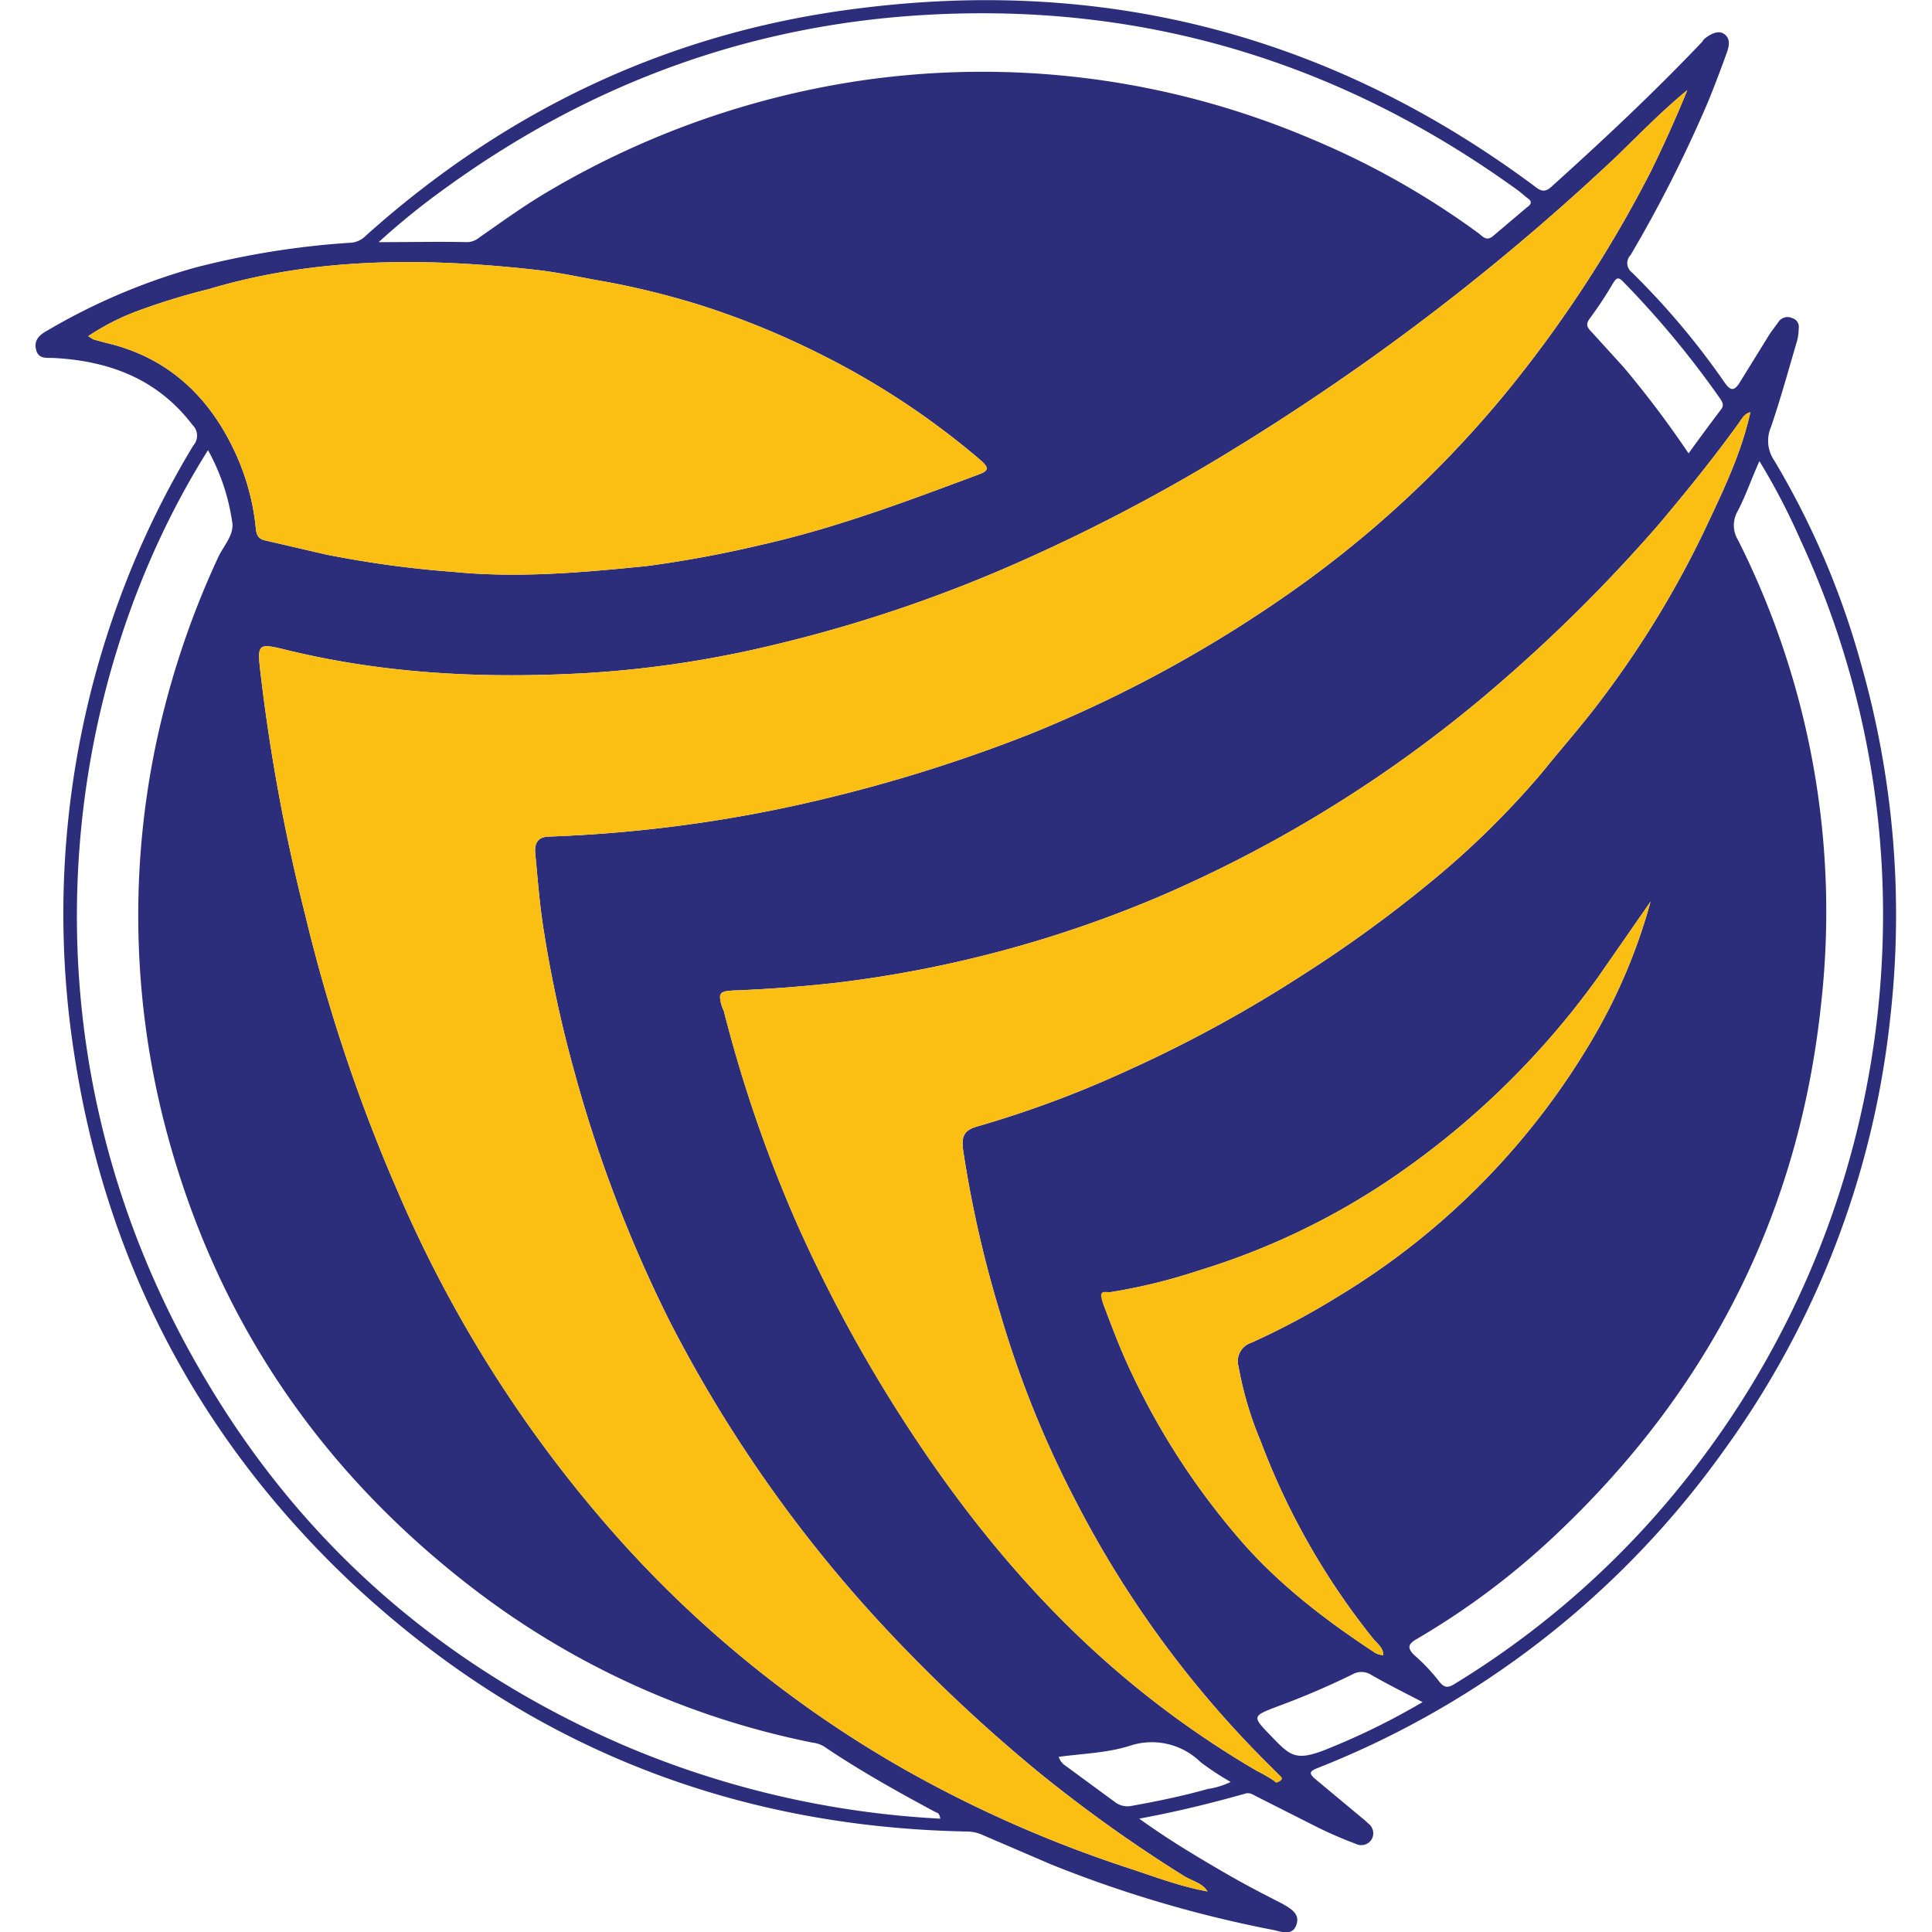 <svg id="Layer_1" data-name="Layer 1" xmlns="http://www.w3.org/2000/svg" width="300" height="300" viewBox="0 0 300 300"><defs><style>.cls-1{fill:#2c2e7b;}.cls-2{fill:#fbbe13;}</style></defs><path class="cls-1" d="M176.9,282.4c4.3,3.1,8.3,5.5,12.4,7.9s6.5,3.6,9.8,5.3c1.4.8,2.8,1.6,2.2,3.3s-2.2,1.1-3.5.8a188.3,188.3,0,0,1-34.6-10.2l-10.7-4.6a5.9,5.9,0,0,0-2.3-.5c-36.8-.7-68.8-13.5-95.7-38.7-23.7-22.4-38.1-49.9-43-82.2a141.3,141.3,0,0,1,7.4-71.4A138.2,138.2,0,0,1,30,69.2a2.3,2.3,0,0,0-.1-3.2c-5.4-7.1-12.8-9.9-21.3-10.4-1.2-.1-2.6.3-3-1.3s.7-2.4,1.8-3a96.1,96.1,0,0,1,23.1-9.8,129.6,129.6,0,0,1,23.8-3.8,3.6,3.6,0,0,0,2.5-1.1C78.9,16.8,104.6,4.7,134.2,1.2,172.6-3.5,207.4,5.9,238.4,29c1,.8,1.6.8,2.5,0,8.1-7.3,16-14.7,23.5-22.6,0-.1.1-.2.2-.3s1.8-1.6,3-.9.9,2,.5,3.1-1.9,5.2-3,7.8a207.1,207.1,0,0,1-11.9,23.5,1.8,1.8,0,0,0,.2,2.7,118.5,118.5,0,0,1,14.4,17.1c.9,1.3,1.5,1.4,2.4-.1l4.7-7.6,1.4-1.9a1.7,1.7,0,0,1,2-.4,1.4,1.4,0,0,1,1,1.6,7.6,7.6,0,0,1-.3,2.1c-1.3,4.4-2.5,8.8-4,13.2a5.4,5.4,0,0,0,.5,5.2,127.4,127.4,0,0,1,13.4,31.3,142.2,142.2,0,0,1,4.6,55.4,139.4,139.4,0,0,1-25.8,67,141,141,0,0,1-63,49.3c-1.3.5-1.6.8-.4,1.8l7.2,6a7.3,7.3,0,0,1,.9.8,1.9,1.9,0,0,1,.6,2.5,1.9,1.9,0,0,1-2.5.7,63.9,63.9,0,0,1-6-2.6l-9.3-4.7c-.6-.3-1.1-.7-1.8-.5C188.1,280,182.8,281.3,176.9,282.4ZM262,14c-3.9,3.2-7.4,6.8-11,10.3a363.2,363.2,0,0,1-38.5,31.6c-6.9,4.9-14,9.6-21.2,14A278.6,278.6,0,0,1,156.6,88a219.3,219.3,0,0,1-40.2,13,164.8,164.8,0,0,1-25.1,3.5c-15.7.9-31.2.2-46.5-3.5-4.9-1.2-4.9-1.2-4.3,3.9a290.2,290.2,0,0,0,6.9,37.2,258.5,258.5,0,0,0,14.4,43,198.2,198.2,0,0,0,33.1,52.5,176.5,176.5,0,0,0,46,37.4,191.9,191.9,0,0,0,33.8,14.9c4.3,1.4,8.4,3,12.8,3.8-.8-1.3-2.3-1.6-3.5-2.3a222.5,222.5,0,0,1-23.2-16.6,248.3,248.3,0,0,1-25.2-24A211,211,0,0,1,104,205.2a210,210,0,0,1-14.9-39.1,195.5,195.5,0,0,1-4.6-21.2c-.7-4.2-1-8.4-1.4-12.5-.1-1.6.5-2.5,2.3-2.5a215.3,215.3,0,0,0,36.6-4.5A239.5,239.5,0,0,0,159.9,114a201.9,201.9,0,0,0,38.6-20.7A168.7,168.7,0,0,0,234,60.8a194.5,194.5,0,0,0,22.4-34.3c2-4.1,3.9-8.3,5.6-12.5h0Zm9.8,50c-1,.3-1.3,1-1.8,1.7-3.9,5.4-8.1,10.6-12.4,15.7a244.9,244.9,0,0,1-25,24.9,202.9,202.9,0,0,1-52.3,32.8,184.4,184.4,0,0,1-50.4,13.5q-8,.9-15.9,1.2c-2.3.1-2.5.4-1.9,2.5l.3.7a211,211,0,0,0,11.7,33.8,227.3,227.3,0,0,0,13.7,25.8c8.9,14.4,19.1,27.7,31.5,39.2A147.3,147.3,0,0,0,195.2,275a22,22,0,0,1,2.6,1.5c.4.4.7.2,1,0s0-.7-.2-.9l-1.4-1.4a161.9,161.9,0,0,1-30.1-41,158.9,158.9,0,0,1-11.8-29.3,177.5,177.5,0,0,1-5.7-25c-.4-2.5.1-3.4,2.2-4a165.2,165.2,0,0,0,22.9-8.5,206.6,206.6,0,0,0,27.4-14.9,203.6,203.6,0,0,0,20-14.5,133.8,133.8,0,0,0,17.4-17.1c2.9-3.6,6-7.1,8.8-10.8a153.2,153.2,0,0,0,17.2-28.5C268,75.3,270.5,69.9,271.8,64ZM13.7,52.2l.8.5,1.8.5c9.3,2.1,15.8,7.9,19.9,16.4a36.5,36.5,0,0,1,3.5,12.2c.1.8.1,1.8,1.4,2.1l9.5,2.2a162.5,162.5,0,0,0,19.8,2.7c10,1,20,.1,30-.9a179.7,179.7,0,0,0,17.8-3.3c11.6-2.6,22.7-6.8,33.7-10.9,1.7-.6,1.7-1.1.3-2.3a122.1,122.1,0,0,0-24.6-16.3,127.9,127.9,0,0,0-18.8-7.7,126.3,126.3,0,0,0-15-3.7c-3.5-.6-7-1.4-10.6-1.8-17.1-1.9-34.1-2-50.8,3a103.3,103.3,0,0,0-10.8,3.3A36.7,36.7,0,0,0,13.7,52.2ZM146,282.4c-.1-.8-.4-.9-.7-1-5.8-3.1-11.5-6.3-16.9-9.9a4.3,4.3,0,0,0-2.2-.9,127.8,127.8,0,0,1-54.1-25c-23.4-18.4-39-42-46.5-70.9a130.2,130.2,0,0,1-1.7-57.6,135.2,135.2,0,0,1,9.9-30.4c.8-1.8,2.4-3.4,2.3-5.3a32.5,32.5,0,0,0-3.8-11.5c-23.4,37.2-30.8,94.3.4,145.6,15.3,25.3,36.8,43.6,63.9,55.4A144.3,144.3,0,0,0,146,282.4ZM273.2,71.6c-1.3,2.9-2.2,5.6-3.5,8a4.4,4.4,0,0,0,.2,4.3,128.3,128.3,0,0,1,12.9,71.8c-3.4,32.6-17.3,60-41.1,82.5A118.4,118.4,0,0,1,220,254.5c-1.4.8-1.5,1.4-.4,2.5a28.6,28.6,0,0,1,3.8,4c.9,1.2,1.5,1.1,2.6.4a136.6,136.6,0,0,0,36.1-32.1,140.6,140.6,0,0,0,30.2-82.1,138.2,138.2,0,0,0-12.7-63.3A103.3,103.3,0,0,0,273.2,71.6ZM58.8,37.6c5,0,9.4-.1,13.8,0a3.1,3.1,0,0,0,1.8-.7c3.3-2.3,6.6-4.7,10.1-6.8a133.9,133.9,0,0,1,48.6-17.5,130.4,130.4,0,0,1,70.6,9,125.9,125.9,0,0,1,26,14.7c.6.5,1.2,1.2,2.2.3l5.2-4.4c.7-.5.9-.9,0-1.5l-1.2-1C208.5,9.8,177.9.4,144,2.3,116.6,3.8,91.8,12.9,69.6,28.9A114.4,114.4,0,0,0,58.8,37.6ZM256.3,140l-8.2,11.8a128,128,0,0,1-32.5,31.5,111,111,0,0,1-29.5,14,87.4,87.4,0,0,1-13.4,3.3c-1.1.2-1.9.5-1.3,2.1s2.1,5.6,3.3,8.3a113.3,113.3,0,0,0,17.1,27.2c6.1,7.3,13.6,13.1,21.5,18.3a2.6,2.6,0,0,0,1.5.5c0-1.2-1-1.8-1.7-2.7a111.8,111.8,0,0,1-17.3-30.4,55.1,55.1,0,0,1-3.5-11.8,3,3,0,0,1,2-3.6,116.5,116.5,0,0,0,13.5-7.2A114.2,114.2,0,0,0,248,160.1,87.6,87.6,0,0,0,256.3,140Zm5.9-69.6q2.6-3.6,5.1-6.9c.4-.6.2-1-.2-1.6a144.1,144.1,0,0,0-15-18.1c-.9-1-1.2-.5-1.7.3a60.6,60.6,0,0,1-3.5,5.3c-.7.9-.5,1.4.2,2.1l5,5.5A156.3,156.3,0,0,1,262.2,70.4ZM220.9,264.3c-2.9-1.5-5.5-2.8-8.1-4.3a2.8,2.8,0,0,0-2.8,0,121,121,0,0,1-11.7,5c-3.9,1.5-3.9,1.5-.9,4.6s3.8,4,8.9,1.9A109.7,109.7,0,0,0,220.9,264.3Zm-56.5,8.5a2.5,2.5,0,0,0,.8,1.2l7.9,5.8a3.2,3.2,0,0,0,2.7.6c3.9-.7,7.8-1.5,11.7-2.6a12.4,12.4,0,0,0,3.6-1.1,42.5,42.5,0,0,1-4.7-3.1,10.8,10.8,0,0,0-11-2.5C171.9,272.2,168.1,272.3,164.4,272.8Z"/><path class="cls-2" d="M262,14c-1.7,4.2-3.6,8.4-5.6,12.5A194.5,194.5,0,0,1,234,60.8a168.7,168.7,0,0,1-35.5,32.5A201.9,201.9,0,0,1,159.9,114,239.5,239.5,0,0,1,122,125.4a215.3,215.3,0,0,1-36.6,4.5c-1.8,0-2.4.9-2.3,2.5.4,4.1.7,8.3,1.4,12.5a195.5,195.5,0,0,0,4.6,21.2A210,210,0,0,0,104,205.2a211,211,0,0,0,31.6,45.6,248.3,248.3,0,0,0,25.2,24A222.5,222.5,0,0,0,184,291.4c1.2.7,2.7,1,3.5,2.3-4.4-.8-8.5-2.4-12.8-3.8A191.9,191.9,0,0,1,140.9,275a176.5,176.5,0,0,1-46-37.4,198.2,198.2,0,0,1-33.1-52.5,258.5,258.5,0,0,1-14.4-43,290.2,290.2,0,0,1-6.9-37.2c-.6-5.1-.6-5.1,4.3-3.9,15.3,3.7,30.8,4.4,46.5,3.5a164.8,164.8,0,0,0,25.1-3.5,219.3,219.3,0,0,0,40.2-13,278.6,278.6,0,0,0,34.7-18.1c7.2-4.4,14.3-9.1,21.2-14A363.2,363.2,0,0,0,251,24.3c3.6-3.5,7.1-7.1,11-10.3Z"/><path class="cls-2" d="M271.8,64c-1.3,5.9-3.8,11.3-6.3,16.6a153.2,153.2,0,0,1-17.2,28.5c-2.8,3.7-5.9,7.2-8.8,10.8A133.8,133.8,0,0,1,222.1,137a203.6,203.6,0,0,1-20,14.5,206.6,206.6,0,0,1-27.4,14.9,165.2,165.2,0,0,1-22.9,8.5c-2.1.6-2.6,1.5-2.2,4a177.5,177.5,0,0,0,5.7,25,158.9,158.9,0,0,0,11.8,29.3,161.9,161.9,0,0,0,30.1,41l1.4,1.4c.2.2.8.5.2.9s-.6.4-1,0a22,22,0,0,0-2.6-1.5,147.3,147.3,0,0,1-25.9-19.2c-12.4-11.5-22.6-24.8-31.5-39.2a227.3,227.3,0,0,1-13.7-25.8A211,211,0,0,1,112.4,157l-.3-.7c-.6-2.1-.4-2.4,1.9-2.5q7.9-.3,15.9-1.2a184.4,184.4,0,0,0,50.4-13.5,202.9,202.9,0,0,0,52.3-32.8,244.9,244.9,0,0,0,25-24.9c4.3-5.1,8.5-10.3,12.4-15.7C270.5,65,270.8,64.3,271.8,64Z"/><path class="cls-2" d="M13.7,52.2a36.7,36.7,0,0,1,7.9-4,103.3,103.3,0,0,1,10.8-3.3c16.7-5,33.7-4.9,50.8-3,3.6.4,7.1,1.2,10.6,1.8a126.3,126.3,0,0,1,15,3.7,127.9,127.9,0,0,1,18.8,7.7,122.1,122.1,0,0,1,24.6,16.3c1.4,1.2,1.4,1.7-.3,2.3-11,4.1-22.1,8.3-33.7,10.9a179.7,179.7,0,0,1-17.8,3.3c-10,1-20,1.9-30,.9a162.5,162.5,0,0,1-19.8-2.7l-9.5-2.2c-1.3-.3-1.3-1.3-1.4-2.1a36.5,36.5,0,0,0-3.5-12.2c-4.1-8.5-10.6-14.3-19.9-16.4l-1.8-.5Z"/><path class="cls-2" d="M256.3,140a87.6,87.6,0,0,1-8.3,20.1,114.2,114.2,0,0,1-40.2,41.2,116.5,116.5,0,0,1-13.5,7.2,3,3,0,0,0-2,3.6,55.1,55.1,0,0,0,3.5,11.8,111.8,111.8,0,0,0,17.3,30.4c.7.9,1.7,1.5,1.7,2.7a2.6,2.6,0,0,1-1.5-.5c-7.9-5.2-15.4-11-21.5-18.3A113.3,113.3,0,0,1,174.7,211c-1.2-2.7-2.2-5.5-3.3-8.3s.2-1.9,1.3-2.1a87.4,87.4,0,0,0,13.4-3.3,111,111,0,0,0,29.5-14,128,128,0,0,0,32.5-31.5Z"/><polygon class="cls-2" points="262 14 262 13.9 262 14 262 14"/></svg>